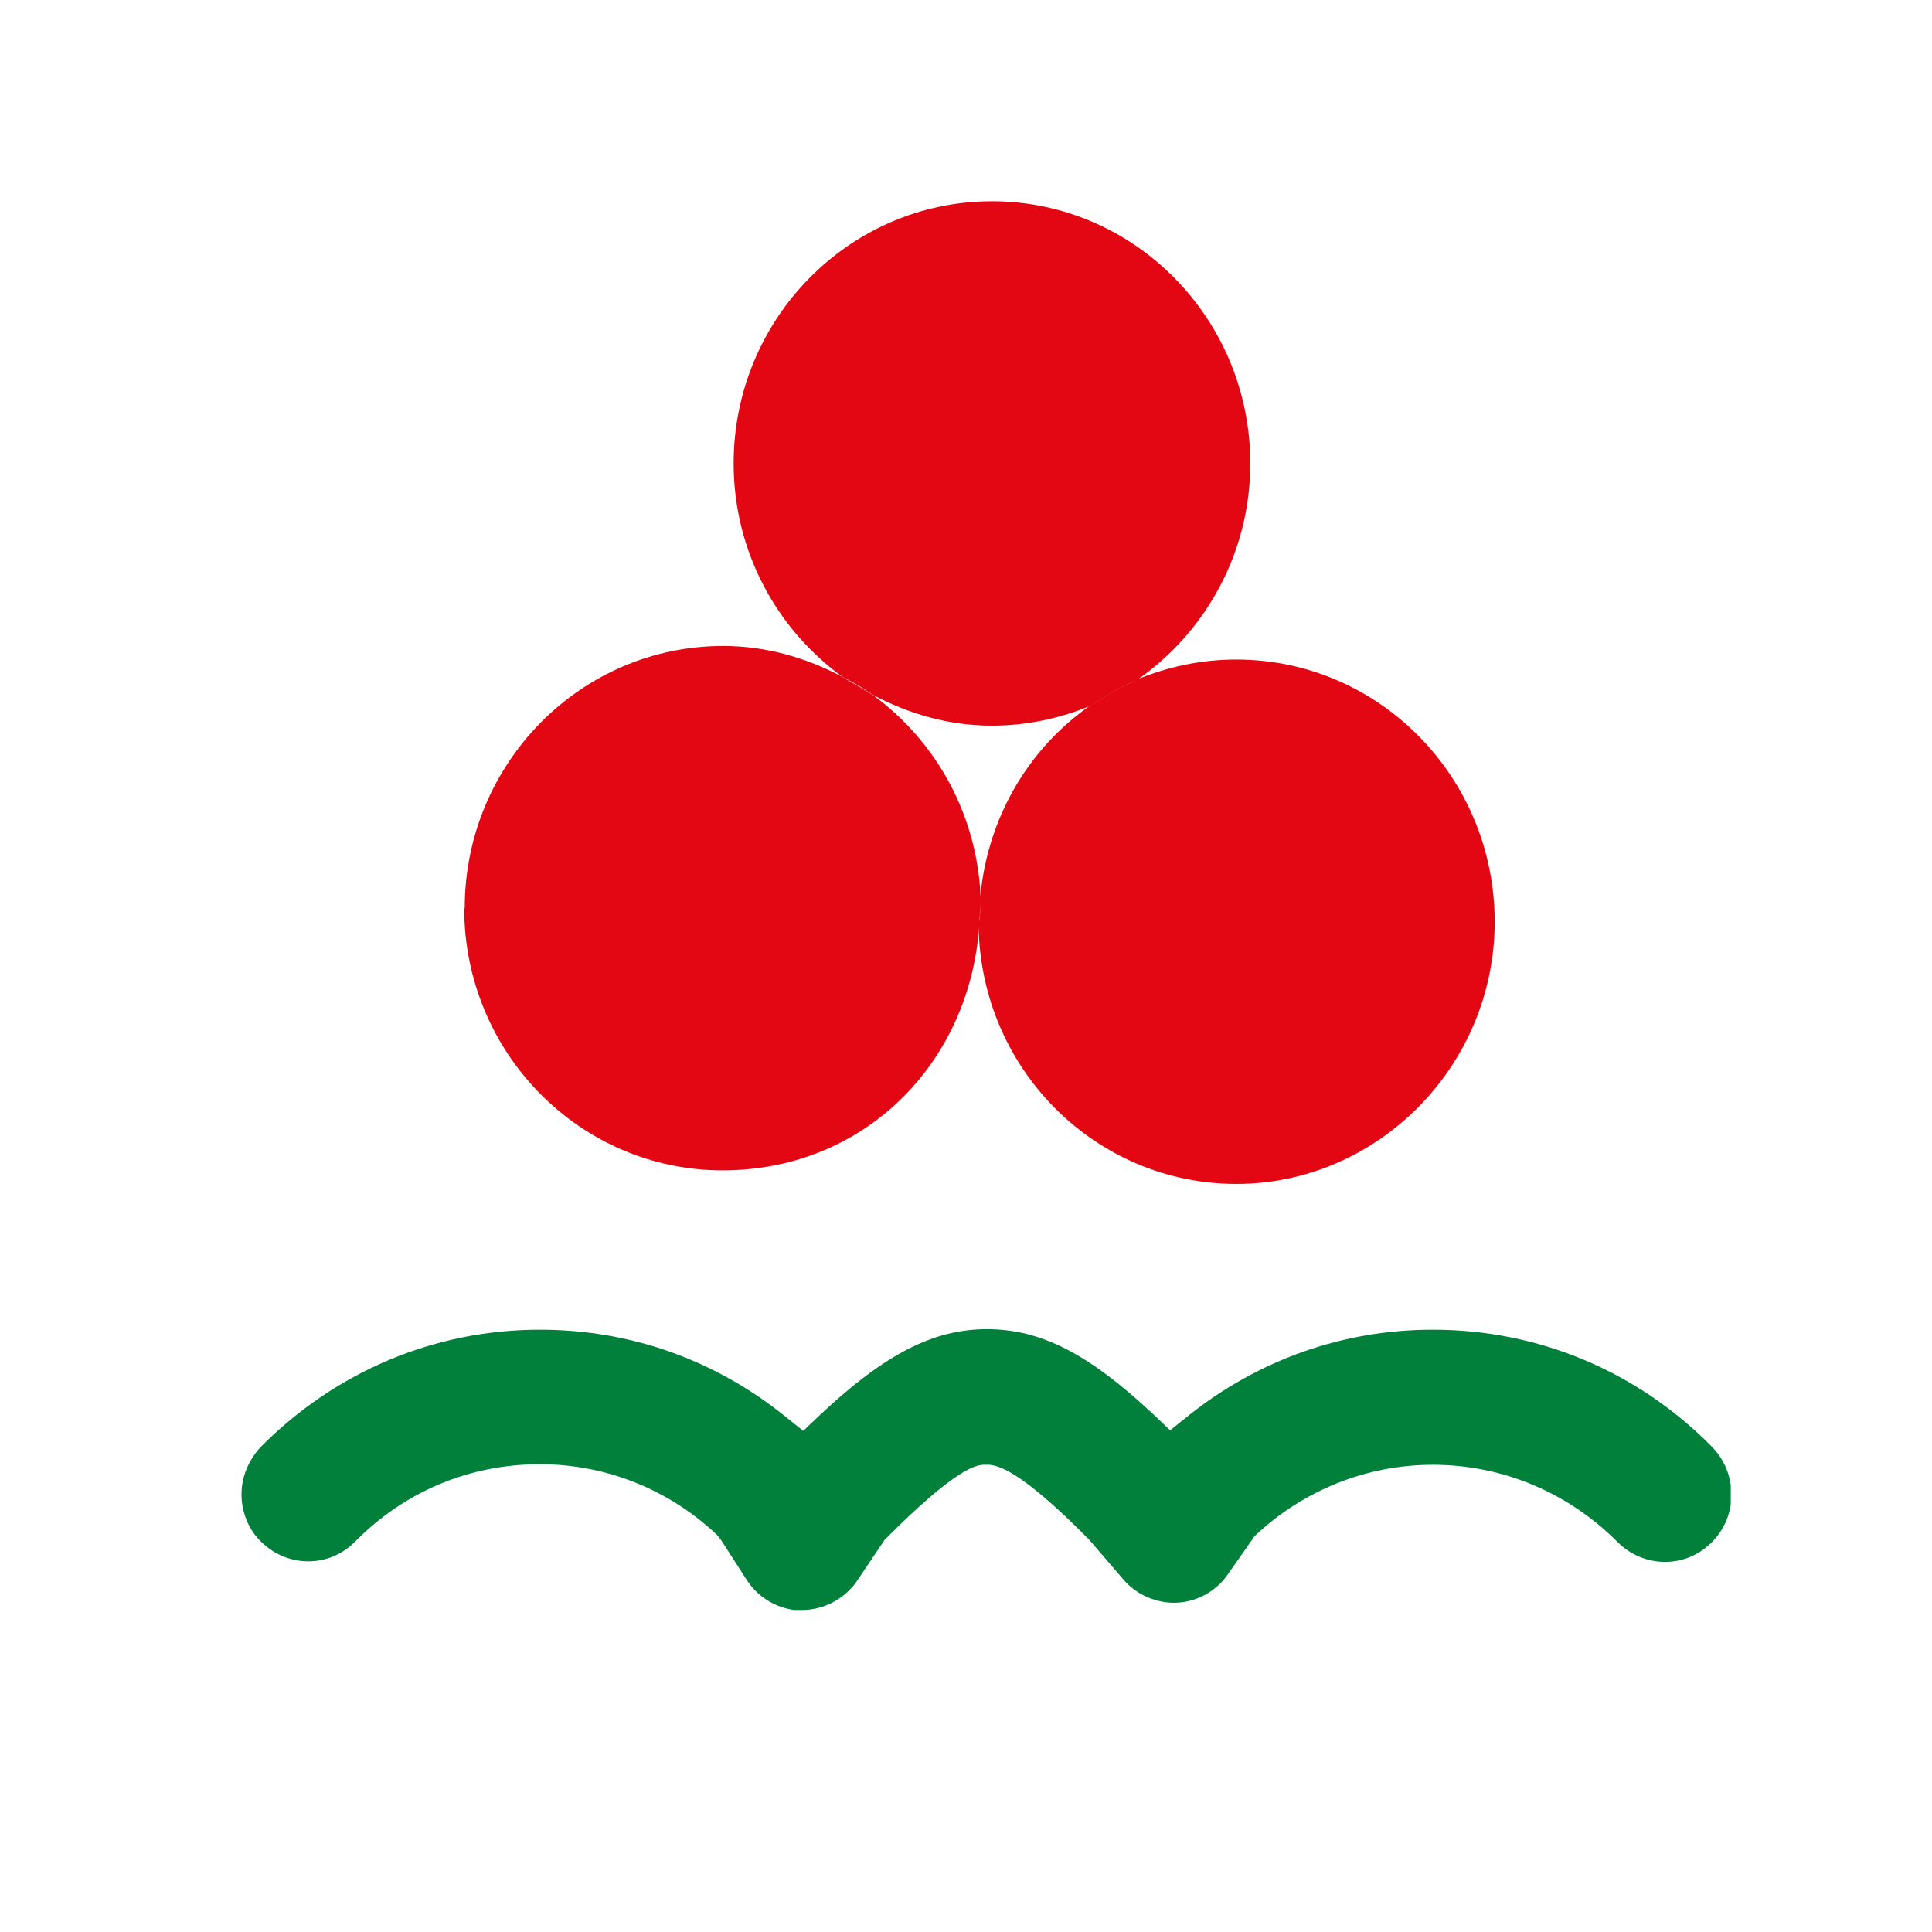 <svg width="48" height="48" viewBox="0 0 48 48" fill="none" xmlns="http://www.w3.org/2000/svg">
<g clip-path="url(#clip0_34_377)">
<path d="M19.929 40C20.468 40 20.994 39.719 21.298 39.27L21.976 38.259C23.746 36.476 24.244 36.406 24.424 36.392H24.507H24.59C24.784 36.42 25.309 36.476 27.066 38.259L27.91 39.242C28.241 39.635 28.767 39.846 29.251 39.818C29.763 39.789 30.233 39.523 30.524 39.087L31.174 38.161C32.377 37.024 33.954 36.392 35.6 36.392C37.329 36.392 38.961 37.08 40.192 38.315C40.842 38.961 41.88 38.975 42.53 38.315C43.18 37.669 43.18 36.602 42.53 35.943C40.676 34.061 38.214 33.036 35.6 33.036C33.373 33.036 31.271 33.781 29.528 35.17L29.071 35.535L28.643 35.128C27.038 33.626 25.849 33.023 24.521 33.023C23.193 33.023 21.989 33.64 20.385 35.142L19.956 35.55L19.5 35.184C17.757 33.781 15.655 33.036 13.414 33.036C10.8 33.036 8.338 34.075 6.484 35.943C6.18 36.266 6 36.687 6 37.122C6 37.557 6.166 37.992 6.484 38.301C7.134 38.947 8.172 38.961 8.822 38.301C10.053 37.052 11.671 36.378 13.414 36.378C15.046 36.378 16.609 36.996 17.812 38.133L17.923 38.273L18.545 39.242C18.85 39.719 19.361 40 19.915 40.014" fill="#00803B"/>
<path d="M24.631 18.029C25.517 18.029 26.346 17.846 27.121 17.523C27.481 17.284 27.854 17.06 28.255 16.891C29.943 15.712 31.063 13.746 31.063 11.514C31.063 7.92 28.186 5 24.645 5C21.104 5 18.227 7.92 18.227 11.514C18.227 13.704 19.306 15.642 20.938 16.821C21.187 16.948 21.436 17.088 21.671 17.256C22.57 17.734 23.566 18.029 24.645 18.029H24.631Z" fill="#E30613"/>
<path d="M11.533 22.563C11.533 26.157 14.41 29.077 17.951 29.077C21.492 29.077 24.092 26.396 24.327 23.012C24.327 22.97 24.327 22.942 24.327 22.9C24.327 22.746 24.355 22.605 24.369 22.451C24.327 20.303 23.276 18.422 21.671 17.256C21.422 17.13 21.174 16.99 20.938 16.821C20.039 16.344 19.043 16.049 17.965 16.049C14.424 16.049 11.546 18.969 11.546 22.563H11.533Z" fill="#E30613"/>
<path d="M20.924 16.821C21.16 16.989 21.395 17.116 21.657 17.256C21.422 17.088 21.173 16.961 20.924 16.821Z" fill="#E30613"/>
<path d="M24.355 22.451C24.355 22.451 24.355 22.521 24.355 22.563C24.355 22.718 24.327 22.858 24.313 23.012C24.369 26.564 27.218 29.414 30.717 29.414C34.217 29.414 37.135 26.494 37.135 22.9C37.135 19.306 34.258 16.386 30.717 16.386C29.832 16.386 29.002 16.568 28.228 16.891C27.868 17.13 27.494 17.355 27.093 17.523C25.517 18.618 24.479 20.401 24.341 22.451H24.355Z" fill="#E30613"/>
<path d="M28.255 16.891C27.854 17.06 27.481 17.27 27.121 17.523C27.522 17.355 27.896 17.144 28.255 16.891Z" fill="#E30613"/>
<path d="M24.355 22.451C24.355 22.605 24.313 22.746 24.313 22.9C24.313 22.942 24.313 22.97 24.313 23.012C24.313 22.858 24.355 22.718 24.355 22.563C24.355 22.521 24.355 22.493 24.355 22.451Z" fill="#E30613"/>
</g>
<defs>
<clipPath id="clip0_34_377">
<rect width="37" height="35" fill="white" transform="translate(6 5)"/>
</clipPath>
</defs>
</svg>
